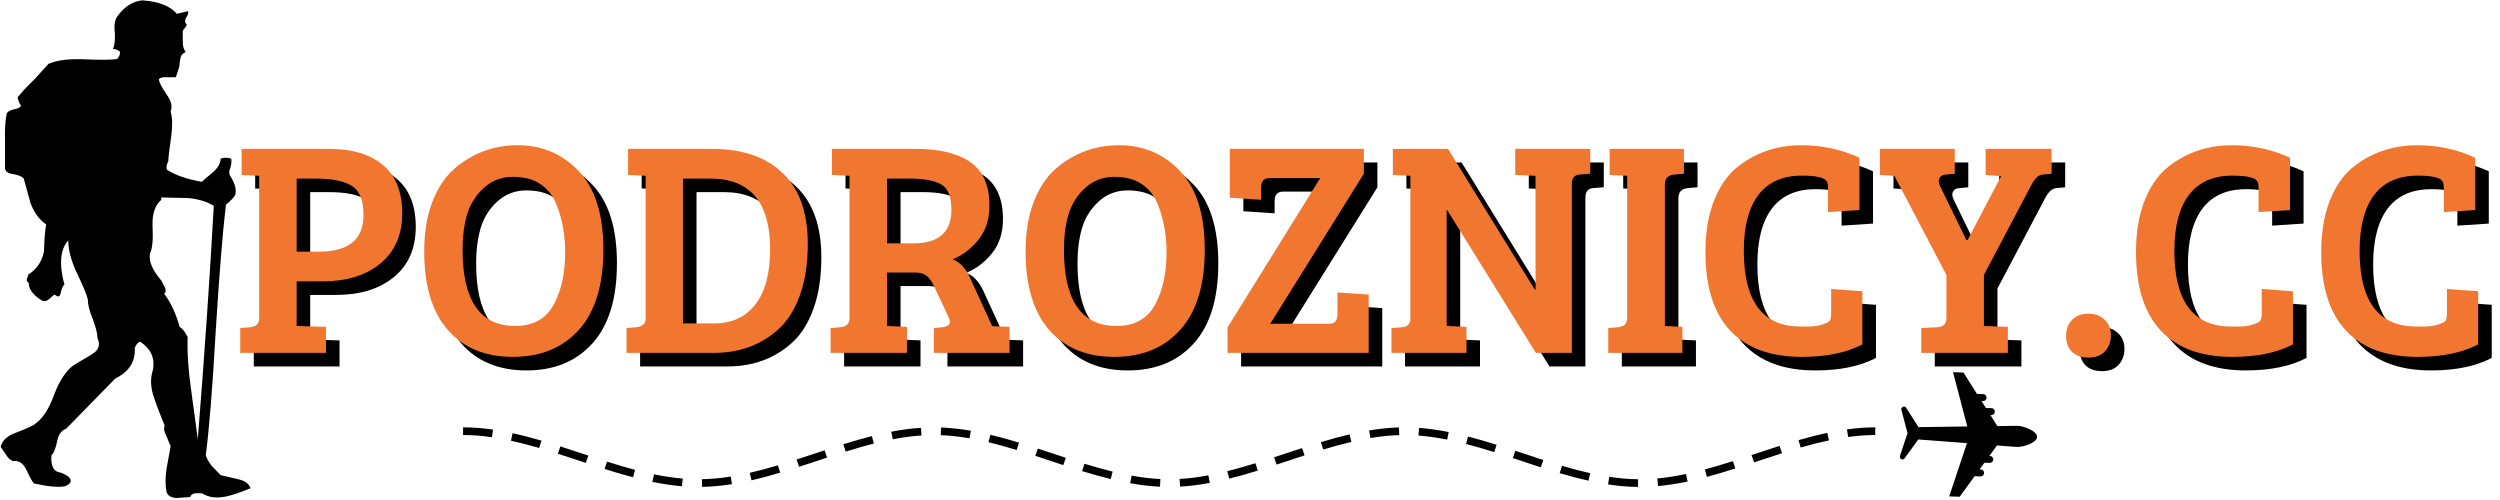 <svg xmlns="http://www.w3.org/2000/svg" xmlns:xlink="http://www.w3.org/1999/xlink" width="300" viewBox="0 0 224.88 45" height="60" preserveAspectRatio="xMidYMid meet"><defs><g></g><clipPath id="85234a0100"><path d="M 0 0.012 L 22.488 0.012 L 22.488 44.988 L 0 44.988 Z M 0 0.012 " clip-rule="nonzero"></path></clipPath><clipPath id="b4746de62d"><path d="M 210 14 L 224.762 14 L 224.762 34 L 210 34 Z M 210 14 " clip-rule="nonzero"></path></clipPath><clipPath id="55596426ca"><path d="M 41.617 38 L 169 38 L 169 44 L 41.617 44 Z M 41.617 38 " clip-rule="nonzero"></path></clipPath><clipPath id="4dcc86b02c"><path d="M 170 33.48 L 183.293 33.48 L 183.293 44.723 L 170 44.723 Z M 170 33.48 " clip-rule="nonzero"></path></clipPath></defs><g clip-path="url(#85234a0100)"><path fill="#000000" d="M 16.586 2.512 C 16.457 2.648 16.391 2.742 16.391 2.793 L 16.391 3.793 C 16.391 4.152 16.477 4.449 16.652 4.691 C 16.379 4.789 16.223 4.973 16.18 5.242 C 16.133 5.391 16.102 5.641 16.082 5.988 L 15.77 6.945 L 14.953 6.957 C 14.629 6.918 14.391 6.973 14.238 7.121 C 14.25 7.383 14.488 7.848 14.953 8.527 C 15.355 9.094 15.473 9.598 15.297 10.035 C 15.461 10.582 15.477 11.328 15.348 12.273 C 15.172 13.488 15.086 14.238 15.086 14.527 C 14.934 14.797 14.891 15.047 14.953 15.273 C 15.707 15.762 16.762 16.125 18.117 16.367 C 18.172 16.285 18.516 15.988 19.145 15.469 C 19.582 15.062 19.797 14.664 19.797 14.277 C 20.113 14.168 20.43 14.168 20.746 14.277 C 20.789 14.465 20.773 14.719 20.695 15.035 C 20.566 15.336 20.539 15.574 20.613 15.754 C 21.094 16.492 21.254 17.094 21.102 17.559 C 21.004 17.758 20.727 18.047 20.27 18.426 C 19.977 20.934 19.672 24.703 19.359 29.727 C 19.074 34.773 18.777 38.523 18.461 40.969 C 18.539 41.258 18.723 41.586 19.016 41.957 L 19.797 42.762 L 21.332 43.121 C 21.961 43.25 22.348 43.523 22.488 43.941 C 21.566 44.32 20.848 44.562 20.336 44.672 C 19.457 44.871 18.715 44.777 18.117 44.391 L 17.484 44.391 C 17.242 44.449 17.102 44.562 17.059 44.734 L 15.852 44.82 C 15.34 44.801 15.031 44.613 14.922 44.254 C 14.812 43.676 14.812 43 14.922 42.223 L 15.297 40.164 L 14.922 39.254 C 14.715 38.875 14.66 38.555 14.758 38.297 C 14.312 37.223 14.004 36.41 13.828 35.863 C 13.48 34.918 13.445 34.047 13.715 33.25 C 13.891 32.227 13.516 31.398 12.59 30.773 C 12.418 30.742 12.242 30.918 12.07 31.293 C 12.145 32.539 11.559 33.465 10.309 34.07 L 5.902 38.578 C 5.469 38.738 5.199 39.105 5.09 39.684 C 4.949 40.383 4.773 40.809 4.566 40.969 C 4.5 41.953 4.777 42.477 5.398 42.535 C 5.922 42.727 6.215 42.934 6.281 43.164 C 6.379 43.371 6.219 43.57 5.805 43.762 C 5.188 43.879 4.25 43.793 3 43.508 C 2.871 43.406 2.633 42.977 2.285 42.223 C 1.992 41.664 1.605 41.426 1.125 41.504 C 0.855 41.406 0.641 41.211 0.488 40.922 L 0 40.223 C 0.121 39.664 0.566 39.242 1.34 38.953 C 2.402 38.555 3.012 38.27 3.164 38.102 C 3.816 37.625 4.367 36.762 4.812 35.52 C 5.301 34.246 5.883 33.363 6.555 32.875 L 8.156 31.922 C 8.816 31.543 9.004 31.047 8.711 30.43 C 8.711 30.02 8.562 29.434 8.27 28.668 C 7.984 27.969 7.844 27.398 7.844 26.949 C 7.77 26.57 7.406 25.703 6.754 24.352 C 6.305 23.316 6.082 22.41 6.082 21.633 C 5.355 22.449 5.242 23.785 5.742 25.637 C 5.609 25.684 5.496 25.934 5.398 26.383 C 5.332 26.73 5.16 26.773 4.875 26.516 C 4.801 26.535 4.633 26.664 4.371 26.902 C 4.164 27.102 3.949 27.152 3.719 27.055 C 2.902 26.547 2.508 26.008 2.527 25.441 C 2.367 25.379 2.312 25.262 2.367 25.082 L 2.496 24.707 C 3.246 24.23 3.715 23.539 3.898 22.633 C 3.93 21.547 3.996 20.738 4.094 20.199 C 3.473 19.773 3.008 19.137 2.691 18.289 L 2.07 16.051 C 1.918 15.891 1.621 15.766 1.176 15.676 C 0.73 15.637 0.469 15.477 0.391 15.199 L 0.391 12.66 C 0.359 11.633 0.414 10.809 0.555 10.18 C 0.664 10.031 0.875 9.918 1.191 9.84 C 1.516 9.789 1.734 9.684 1.844 9.523 C 1.715 9.355 1.633 9.195 1.598 9.047 C 1.492 8.859 1.516 8.703 1.68 8.582 C 1.91 8.277 2.348 7.809 3 7.18 L 4.305 5.746 C 5.035 5.43 6.047 5.289 7.34 5.332 C 8.914 5.398 9.965 5.395 10.488 5.316 L 10.699 4.988 L 10.746 4.66 C 10.574 4.488 10.355 4.406 10.094 4.406 C 10.258 4.105 10.316 3.605 10.273 2.898 C 10.188 2.219 10.281 1.723 10.551 1.402 C 11.184 0.566 11.91 0.109 12.738 0.031 C 14.215 0.129 15.254 0.535 15.852 1.242 L 16.863 1.004 C 16.918 1.152 16.859 1.352 16.684 1.598 C 16.555 1.848 16.57 2.043 16.734 2.18 C 16.742 2.281 16.695 2.391 16.586 2.512 M 14.449 17.992 C 13.895 18.469 13.633 19.234 13.668 20.293 C 13.73 21.555 13.66 22.383 13.453 22.77 C 13.293 23.457 13.625 24.277 14.449 25.234 L 14.777 25.859 C 14.895 26.109 14.875 26.297 14.711 26.43 C 15.309 27.223 15.777 28.223 16.113 29.43 C 16.363 29.57 16.602 29.871 16.832 30.34 C 16.777 31.645 16.875 33.188 17.125 34.969 L 17.742 39.535 C 18.387 31.375 18.863 24.375 19.18 18.531 C 18.637 18.172 17.891 17.938 16.945 17.828 L 14.449 17.77 L 14.449 17.992 " fill-opacity="1" fill-rule="nonzero"></path></g><g fill="#000000" fill-opacity="1"><g transform="translate(21.89, 32.98)"><g><path d="M 0.891 0 L 0.891 -2.234 L 1.797 -2.312 C 2.328 -2.375 2.594 -2.633 2.594 -3.094 L 2.594 -15.938 L 1.016 -16.016 L 1.016 -18.359 L 8.922 -18.359 C 10.984 -18.359 12.586 -17.875 13.734 -16.906 C 14.891 -15.945 15.469 -14.5 15.469 -12.562 C 15.469 -10.625 14.812 -9.117 13.5 -8.047 C 12.195 -6.973 10.469 -6.438 8.312 -6.438 L 5.969 -6.438 L 5.969 -2.422 L 8.609 -2.344 L 8.609 0 Z M 5.969 -9.109 L 7.953 -9.109 C 10.641 -9.109 11.984 -10.203 11.984 -12.391 C 11.984 -13.723 11.633 -14.602 10.938 -15.031 C 10.25 -15.469 9.148 -15.688 7.641 -15.688 L 5.969 -15.688 Z M 5.969 -9.109 "></path></g></g></g><g fill="#000000" fill-opacity="1"><g transform="translate(38.23, 32.98)"><g><path d="M 9.531 -18.688 C 11.719 -18.688 13.547 -17.91 15.016 -16.359 C 16.492 -14.816 17.234 -12.457 17.234 -9.281 C 17.234 -6.113 16.5 -3.711 15.031 -2.078 C 13.57 -0.453 11.594 0.359 9.094 0.359 C 6.602 0.359 4.648 -0.445 3.234 -2.062 C 1.816 -3.688 1.109 -6.047 1.109 -9.141 C 1.109 -10.828 1.352 -12.312 1.844 -13.594 C 2.344 -14.875 3 -15.863 3.812 -16.562 C 5.445 -17.977 7.352 -18.688 9.531 -18.688 Z M 4.562 -9.281 C 4.562 -4.707 6.141 -2.422 9.297 -2.422 C 10.992 -2.422 12.18 -3.125 12.859 -4.531 C 13.484 -5.758 13.797 -7.27 13.797 -9.062 C 13.797 -10.656 13.52 -12.125 12.969 -13.469 C 12.656 -14.207 12.18 -14.785 11.547 -15.203 C 10.922 -15.629 10.098 -15.844 9.078 -15.844 C 8.066 -15.844 7.195 -15.508 6.469 -14.844 C 5.75 -14.188 5.25 -13.391 4.969 -12.453 C 4.695 -11.516 4.562 -10.457 4.562 -9.281 Z M 4.562 -9.281 "></path></g></g></g><g fill="#000000" fill-opacity="1"><g transform="translate(56.611, 32.98)"><g><path d="M 0.938 0 L 0.938 -2.234 L 1.844 -2.312 C 2.383 -2.375 2.656 -2.633 2.656 -3.094 L 2.656 -15.938 L 1.078 -16.016 L 1.078 -18.359 L 8.641 -18.359 C 11.348 -18.359 13.457 -17.641 14.969 -16.203 C 16.488 -14.766 17.25 -12.641 17.25 -9.828 C 17.25 -8.078 17.02 -6.551 16.562 -5.25 C 16.102 -3.957 15.477 -2.941 14.688 -2.203 C 13.102 -0.734 11.133 0 8.781 0 Z M 6.016 -15.688 L 6.016 -2.656 L 8.828 -2.656 C 10.41 -2.656 11.645 -3.223 12.531 -4.359 C 13.414 -5.504 13.859 -7.16 13.859 -9.328 C 13.859 -13.566 12.062 -15.688 8.469 -15.688 Z M 6.016 -15.688 "></path></g></g></g><g fill="#000000" fill-opacity="1"><g transform="translate(75.02, 32.98)"><g><path d="M 0.891 0 L 0.891 -2.234 L 1.797 -2.312 C 2.328 -2.375 2.594 -2.633 2.594 -3.094 L 2.594 -15.938 L 1.016 -16.016 L 1.016 -18.359 L 8.562 -18.359 C 10.695 -18.359 12.332 -17.961 13.469 -17.172 C 14.613 -16.379 15.188 -15.082 15.188 -13.281 C 15.188 -12.031 14.859 -11 14.203 -10.188 C 13.547 -9.375 12.77 -8.785 11.875 -8.422 C 12.531 -8.18 13.055 -7.617 13.453 -6.734 L 15.438 -2.406 L 17 -2.344 L 17 0 L 10.188 0 L 10.188 -2.234 L 10.984 -2.312 C 11.41 -2.375 11.625 -2.539 11.625 -2.812 C 11.625 -2.926 11.586 -3.055 11.516 -3.203 L 10.219 -5.969 C 10.008 -6.426 9.781 -6.75 9.531 -6.938 C 9.289 -7.133 8.938 -7.234 8.469 -7.234 L 5.969 -7.234 L 5.969 -2.422 L 7.766 -2.344 L 7.766 0 Z M 5.969 -9.859 L 8.359 -9.859 C 10.629 -9.859 11.766 -10.867 11.766 -12.891 C 11.766 -14.055 11.461 -14.812 10.859 -15.156 C 10.266 -15.508 9.305 -15.688 7.984 -15.688 L 5.969 -15.688 Z M 5.969 -9.859 "></path></g></g></g><g fill="#000000" fill-opacity="1"><g transform="translate(92.353, 32.98)"><g><path d="M 9.531 -18.688 C 11.719 -18.688 13.547 -17.91 15.016 -16.359 C 16.492 -14.816 17.234 -12.457 17.234 -9.281 C 17.234 -6.113 16.5 -3.711 15.031 -2.078 C 13.57 -0.453 11.594 0.359 9.094 0.359 C 6.602 0.359 4.648 -0.445 3.234 -2.062 C 1.816 -3.688 1.109 -6.047 1.109 -9.141 C 1.109 -10.828 1.352 -12.312 1.844 -13.594 C 2.344 -14.875 3 -15.863 3.812 -16.562 C 5.445 -17.977 7.352 -18.688 9.531 -18.688 Z M 4.562 -9.281 C 4.562 -4.707 6.141 -2.422 9.297 -2.422 C 10.992 -2.422 12.18 -3.125 12.859 -4.531 C 13.484 -5.758 13.797 -7.27 13.797 -9.062 C 13.797 -10.656 13.52 -12.125 12.969 -13.469 C 12.656 -14.207 12.18 -14.785 11.547 -15.203 C 10.922 -15.629 10.098 -15.844 9.078 -15.844 C 8.066 -15.844 7.195 -15.508 6.469 -14.844 C 5.75 -14.188 5.25 -13.391 4.969 -12.453 C 4.695 -11.516 4.562 -10.457 4.562 -9.281 Z M 4.562 -9.281 "></path></g></g></g><g fill="#000000" fill-opacity="1"><g transform="translate(110.734, 32.98)"><g><path d="M 13.172 -16.125 L 4.75 -2.625 L 10.109 -2.625 C 10.566 -2.625 10.797 -2.914 10.797 -3.5 L 10.797 -5.438 L 13.609 -5.25 L 13.609 0 L 0.906 0 L 0.906 -2.297 L 9.25 -15.734 L 4.672 -15.734 C 4.172 -15.734 3.922 -15.445 3.922 -14.875 L 3.922 -13.781 L 1.109 -13.969 L 1.109 -18.359 L 13.172 -18.359 Z M 13.172 -16.125 "></path></g></g></g><g fill="#000000" fill-opacity="1"><g transform="translate(125.5, 32.98)"><g><path d="M 0.891 0 L 0.891 -2.234 L 1.875 -2.312 C 2.352 -2.352 2.594 -2.613 2.594 -3.094 L 2.594 -15.938 L 1.016 -16.016 L 1.016 -18.359 L 5.984 -18.359 L 13.797 -5.688 L 13.859 -5.688 L 13.859 -15.938 L 12.031 -16.016 L 12.031 -18.359 L 18.781 -18.359 L 18.781 -16.125 L 17.781 -16.047 C 17.344 -16.004 17.125 -15.719 17.125 -15.188 L 17.125 0 L 13.891 0 L 5.906 -12.859 L 5.859 -12.859 L 5.859 -2.422 L 7.641 -2.344 L 7.641 0 Z M 0.891 0 "></path></g></g></g><g fill="#000000" fill-opacity="1"><g transform="translate(145.013, 32.98)"><g><path d="M 2.594 -3.234 L 2.594 -15.938 L 1.016 -16.016 L 1.016 -18.359 L 7.703 -18.359 L 7.703 -16.125 L 6.797 -16.047 C 6.254 -15.984 5.984 -15.688 5.984 -15.156 L 5.984 -2.422 L 7.562 -2.344 L 7.562 0 L 0.891 0 L 0.891 -2.234 L 1.797 -2.312 C 2.066 -2.352 2.266 -2.43 2.391 -2.547 C 2.523 -2.672 2.594 -2.898 2.594 -3.234 Z M 2.594 -3.234 "></path></g></g></g><g fill="#000000" fill-opacity="1"><g transform="translate(153.542, 32.98)"><g><path d="M 12.031 -15.438 C 11.832 -15.781 11.082 -15.953 9.781 -15.953 C 8.062 -15.953 6.758 -15.375 5.875 -14.219 C 5 -13.062 4.562 -11.383 4.562 -9.188 C 4.562 -4.645 6.258 -2.375 9.656 -2.375 C 9.719 -2.375 9.961 -2.375 10.391 -2.375 C 10.828 -2.375 11.238 -2.43 11.625 -2.547 C 12.008 -2.672 12.238 -2.797 12.312 -2.922 C 12.383 -3.055 12.422 -3.258 12.422 -3.531 L 12.422 -5.75 L 15.234 -5.547 L 15.234 -0.766 C 13.805 -0.016 11.988 0.359 9.781 0.359 C 6.957 0.359 4.805 -0.43 3.328 -2.016 C 1.848 -3.598 1.109 -5.953 1.109 -9.078 C 1.109 -10.805 1.352 -12.316 1.844 -13.609 C 2.344 -14.898 3.016 -15.906 3.859 -16.625 C 5.516 -18 7.488 -18.688 9.781 -18.688 C 11.613 -18.688 13.344 -18.312 14.969 -17.562 L 14.969 -12.859 L 12.141 -12.672 L 12.141 -14.828 C 12.141 -15.098 12.102 -15.301 12.031 -15.438 Z M 12.031 -15.438 "></path></g></g></g><g fill="#000000" fill-opacity="1"><g transform="translate(170.212, 32.98)"><g><path d="M 6.125 -3.094 L 6.125 -7.016 L 1.438 -15.938 L 0.141 -16.016 L 0.141 -18.359 L 6.875 -18.359 L 6.875 -16.125 L 6.047 -16.047 C 5.754 -16.023 5.566 -15.91 5.484 -15.703 C 5.398 -15.504 5.43 -15.258 5.578 -14.969 L 7.922 -10.156 L 8.031 -10.156 L 11.047 -15.906 L 9.656 -16.016 L 9.656 -18.359 L 15.594 -18.359 L 15.594 -16.125 L 14.766 -16.047 C 14.422 -16.004 14.109 -15.727 13.828 -15.219 L 9.5 -7.016 L 9.5 -2.422 L 11.656 -2.344 L 11.656 0 L 3.859 0 L 3.859 -2.234 L 5.328 -2.312 C 5.859 -2.352 6.125 -2.613 6.125 -3.094 Z M 6.125 -3.094 "></path></g></g></g><g fill="#000000" fill-opacity="1"><g transform="translate(185.999, 32.98)"><g><path d="M 3.125 0.422 C 2.477 0.422 1.977 0.242 1.625 -0.109 C 1.281 -0.473 1.109 -0.945 1.109 -1.531 C 1.109 -2.113 1.285 -2.594 1.641 -2.969 C 2.004 -3.344 2.492 -3.531 3.109 -3.531 C 3.723 -3.531 4.211 -3.348 4.578 -2.984 C 4.953 -2.629 5.141 -2.16 5.141 -1.578 C 5.141 -1.004 4.961 -0.523 4.609 -0.141 C 4.266 0.234 3.77 0.422 3.125 0.422 Z M 3.125 0.422 "></path></g></g></g><g fill="#000000" fill-opacity="1"><g transform="translate(192.292, 32.98)"><g><path d="M 12.031 -15.438 C 11.832 -15.781 11.082 -15.953 9.781 -15.953 C 8.062 -15.953 6.758 -15.375 5.875 -14.219 C 5 -13.062 4.562 -11.383 4.562 -9.188 C 4.562 -4.645 6.258 -2.375 9.656 -2.375 C 9.719 -2.375 9.961 -2.375 10.391 -2.375 C 10.828 -2.375 11.238 -2.43 11.625 -2.547 C 12.008 -2.672 12.238 -2.797 12.312 -2.922 C 12.383 -3.055 12.422 -3.258 12.422 -3.531 L 12.422 -5.75 L 15.234 -5.547 L 15.234 -0.766 C 13.805 -0.016 11.988 0.359 9.781 0.359 C 6.957 0.359 4.805 -0.43 3.328 -2.016 C 1.848 -3.598 1.109 -5.953 1.109 -9.078 C 1.109 -10.805 1.352 -12.316 1.844 -13.609 C 2.344 -14.898 3.016 -15.906 3.859 -16.625 C 5.516 -18 7.488 -18.688 9.781 -18.688 C 11.613 -18.688 13.344 -18.312 14.969 -17.562 L 14.969 -12.859 L 12.141 -12.672 L 12.141 -14.828 C 12.141 -15.098 12.102 -15.301 12.031 -15.438 Z M 12.031 -15.438 "></path></g></g></g><g clip-path="url(#b4746de62d)"><g fill="#000000" fill-opacity="1"><g transform="translate(208.962, 32.98)"><g><path d="M 12.031 -15.438 C 11.832 -15.781 11.082 -15.953 9.781 -15.953 C 8.062 -15.953 6.758 -15.375 5.875 -14.219 C 5 -13.062 4.562 -11.383 4.562 -9.188 C 4.562 -4.645 6.258 -2.375 9.656 -2.375 C 9.719 -2.375 9.961 -2.375 10.391 -2.375 C 10.828 -2.375 11.238 -2.43 11.625 -2.547 C 12.008 -2.672 12.238 -2.797 12.312 -2.922 C 12.383 -3.055 12.422 -3.258 12.422 -3.531 L 12.422 -5.75 L 15.234 -5.547 L 15.234 -0.766 C 13.805 -0.016 11.988 0.359 9.781 0.359 C 6.957 0.359 4.805 -0.43 3.328 -2.016 C 1.848 -3.598 1.109 -5.953 1.109 -9.078 C 1.109 -10.805 1.352 -12.316 1.844 -13.609 C 2.344 -14.898 3.016 -15.906 3.859 -16.625 C 5.516 -18 7.488 -18.688 9.781 -18.688 C 11.613 -18.688 13.344 -18.312 14.969 -17.562 L 14.969 -12.859 L 12.141 -12.672 L 12.141 -14.828 C 12.141 -15.098 12.102 -15.301 12.031 -15.438 Z M 12.031 -15.438 "></path></g></g></g></g><g fill="#f17731" fill-opacity="1"><g transform="translate(20.67, 31.76)"><g><path d="M 0.891 0 L 0.891 -2.234 L 1.797 -2.312 C 2.328 -2.375 2.594 -2.633 2.594 -3.094 L 2.594 -15.938 L 1.016 -16.016 L 1.016 -18.359 L 8.922 -18.359 C 10.984 -18.359 12.586 -17.875 13.734 -16.906 C 14.891 -15.945 15.469 -14.5 15.469 -12.562 C 15.469 -10.625 14.812 -9.117 13.5 -8.047 C 12.195 -6.973 10.469 -6.438 8.312 -6.438 L 5.969 -6.438 L 5.969 -2.422 L 8.609 -2.344 L 8.609 0 Z M 5.969 -9.109 L 7.953 -9.109 C 10.641 -9.109 11.984 -10.203 11.984 -12.391 C 11.984 -13.723 11.633 -14.602 10.938 -15.031 C 10.25 -15.469 9.148 -15.688 7.641 -15.688 L 5.969 -15.688 Z M 5.969 -9.109 "></path></g></g></g><g fill="#f17731" fill-opacity="1"><g transform="translate(37.009, 31.76)"><g><path d="M 9.531 -18.688 C 11.719 -18.688 13.547 -17.91 15.016 -16.359 C 16.492 -14.816 17.234 -12.457 17.234 -9.281 C 17.234 -6.113 16.5 -3.711 15.031 -2.078 C 13.57 -0.453 11.594 0.359 9.094 0.359 C 6.602 0.359 4.648 -0.445 3.234 -2.062 C 1.816 -3.688 1.109 -6.047 1.109 -9.141 C 1.109 -10.828 1.352 -12.312 1.844 -13.594 C 2.344 -14.875 3 -15.863 3.812 -16.562 C 5.445 -17.977 7.352 -18.688 9.531 -18.688 Z M 4.562 -9.281 C 4.562 -4.707 6.141 -2.422 9.297 -2.422 C 10.992 -2.422 12.18 -3.125 12.859 -4.531 C 13.484 -5.758 13.797 -7.27 13.797 -9.062 C 13.797 -10.656 13.52 -12.125 12.969 -13.469 C 12.656 -14.207 12.18 -14.785 11.547 -15.203 C 10.922 -15.629 10.098 -15.844 9.078 -15.844 C 8.066 -15.844 7.195 -15.508 6.469 -14.844 C 5.75 -14.188 5.25 -13.391 4.969 -12.453 C 4.695 -11.516 4.562 -10.457 4.562 -9.281 Z M 4.562 -9.281 "></path></g></g></g><g fill="#f17731" fill-opacity="1"><g transform="translate(55.391, 31.76)"><g><path d="M 0.938 0 L 0.938 -2.234 L 1.844 -2.312 C 2.383 -2.375 2.656 -2.633 2.656 -3.094 L 2.656 -15.938 L 1.078 -16.016 L 1.078 -18.359 L 8.641 -18.359 C 11.348 -18.359 13.457 -17.641 14.969 -16.203 C 16.488 -14.766 17.25 -12.641 17.25 -9.828 C 17.25 -8.078 17.02 -6.551 16.562 -5.25 C 16.102 -3.957 15.477 -2.941 14.688 -2.203 C 13.102 -0.734 11.133 0 8.781 0 Z M 6.016 -15.688 L 6.016 -2.656 L 8.828 -2.656 C 10.41 -2.656 11.645 -3.223 12.531 -4.359 C 13.414 -5.504 13.859 -7.16 13.859 -9.328 C 13.859 -13.566 12.062 -15.688 8.469 -15.688 Z M 6.016 -15.688 "></path></g></g></g><g fill="#f17731" fill-opacity="1"><g transform="translate(73.8, 31.76)"><g><path d="M 0.891 0 L 0.891 -2.234 L 1.797 -2.312 C 2.328 -2.375 2.594 -2.633 2.594 -3.094 L 2.594 -15.938 L 1.016 -16.016 L 1.016 -18.359 L 8.562 -18.359 C 10.695 -18.359 12.332 -17.961 13.469 -17.172 C 14.613 -16.379 15.188 -15.082 15.188 -13.281 C 15.188 -12.031 14.859 -11 14.203 -10.188 C 13.547 -9.375 12.77 -8.785 11.875 -8.422 C 12.531 -8.18 13.055 -7.617 13.453 -6.734 L 15.438 -2.406 L 17 -2.344 L 17 0 L 10.188 0 L 10.188 -2.234 L 10.984 -2.312 C 11.41 -2.375 11.625 -2.539 11.625 -2.812 C 11.625 -2.926 11.586 -3.055 11.516 -3.203 L 10.219 -5.969 C 10.008 -6.426 9.781 -6.75 9.531 -6.938 C 9.289 -7.133 8.938 -7.234 8.469 -7.234 L 5.969 -7.234 L 5.969 -2.422 L 7.766 -2.344 L 7.766 0 Z M 5.969 -9.859 L 8.359 -9.859 C 10.629 -9.859 11.766 -10.867 11.766 -12.891 C 11.766 -14.055 11.461 -14.812 10.859 -15.156 C 10.266 -15.508 9.305 -15.688 7.984 -15.688 L 5.969 -15.688 Z M 5.969 -9.859 "></path></g></g></g><g fill="#f17731" fill-opacity="1"><g transform="translate(91.133, 31.76)"><g><path d="M 9.531 -18.688 C 11.719 -18.688 13.547 -17.91 15.016 -16.359 C 16.492 -14.816 17.234 -12.457 17.234 -9.281 C 17.234 -6.113 16.5 -3.711 15.031 -2.078 C 13.57 -0.453 11.594 0.359 9.094 0.359 C 6.602 0.359 4.648 -0.445 3.234 -2.062 C 1.816 -3.688 1.109 -6.047 1.109 -9.141 C 1.109 -10.828 1.352 -12.312 1.844 -13.594 C 2.344 -14.875 3 -15.863 3.812 -16.562 C 5.445 -17.977 7.352 -18.688 9.531 -18.688 Z M 4.562 -9.281 C 4.562 -4.707 6.141 -2.422 9.297 -2.422 C 10.992 -2.422 12.18 -3.125 12.859 -4.531 C 13.484 -5.758 13.797 -7.27 13.797 -9.062 C 13.797 -10.656 13.52 -12.125 12.969 -13.469 C 12.656 -14.207 12.18 -14.785 11.547 -15.203 C 10.922 -15.629 10.098 -15.844 9.078 -15.844 C 8.066 -15.844 7.195 -15.508 6.469 -14.844 C 5.75 -14.188 5.25 -13.391 4.969 -12.453 C 4.695 -11.516 4.562 -10.457 4.562 -9.281 Z M 4.562 -9.281 "></path></g></g></g><g fill="#f17731" fill-opacity="1"><g transform="translate(109.514, 31.76)"><g><path d="M 13.172 -16.125 L 4.75 -2.625 L 10.109 -2.625 C 10.566 -2.625 10.797 -2.914 10.797 -3.5 L 10.797 -5.438 L 13.609 -5.25 L 13.609 0 L 0.906 0 L 0.906 -2.297 L 9.25 -15.734 L 4.672 -15.734 C 4.172 -15.734 3.922 -15.445 3.922 -14.875 L 3.922 -13.781 L 1.109 -13.969 L 1.109 -18.359 L 13.172 -18.359 Z M 13.172 -16.125 "></path></g></g></g><g fill="#f17731" fill-opacity="1"><g transform="translate(124.28, 31.76)"><g><path d="M 0.891 0 L 0.891 -2.234 L 1.875 -2.312 C 2.352 -2.352 2.594 -2.613 2.594 -3.094 L 2.594 -15.938 L 1.016 -16.016 L 1.016 -18.359 L 5.984 -18.359 L 13.797 -5.688 L 13.859 -5.688 L 13.859 -15.938 L 12.031 -16.016 L 12.031 -18.359 L 18.781 -18.359 L 18.781 -16.125 L 17.781 -16.047 C 17.344 -16.004 17.125 -15.719 17.125 -15.188 L 17.125 0 L 13.891 0 L 5.906 -12.859 L 5.859 -12.859 L 5.859 -2.422 L 7.641 -2.344 L 7.641 0 Z M 0.891 0 "></path></g></g></g><g fill="#f17731" fill-opacity="1"><g transform="translate(143.793, 31.76)"><g><path d="M 2.594 -3.234 L 2.594 -15.938 L 1.016 -16.016 L 1.016 -18.359 L 7.703 -18.359 L 7.703 -16.125 L 6.797 -16.047 C 6.254 -15.984 5.984 -15.688 5.984 -15.156 L 5.984 -2.422 L 7.562 -2.344 L 7.562 0 L 0.891 0 L 0.891 -2.234 L 1.797 -2.312 C 2.066 -2.352 2.266 -2.43 2.391 -2.547 C 2.523 -2.672 2.594 -2.898 2.594 -3.234 Z M 2.594 -3.234 "></path></g></g></g><g fill="#f17731" fill-opacity="1"><g transform="translate(152.321, 31.76)"><g><path d="M 12.031 -15.438 C 11.832 -15.781 11.082 -15.953 9.781 -15.953 C 8.062 -15.953 6.758 -15.375 5.875 -14.219 C 5 -13.062 4.562 -11.383 4.562 -9.188 C 4.562 -4.645 6.258 -2.375 9.656 -2.375 C 9.719 -2.375 9.961 -2.375 10.391 -2.375 C 10.828 -2.375 11.238 -2.43 11.625 -2.547 C 12.008 -2.672 12.238 -2.797 12.312 -2.922 C 12.383 -3.055 12.422 -3.258 12.422 -3.531 L 12.422 -5.75 L 15.234 -5.547 L 15.234 -0.766 C 13.805 -0.016 11.988 0.359 9.781 0.359 C 6.957 0.359 4.805 -0.43 3.328 -2.016 C 1.848 -3.598 1.109 -5.953 1.109 -9.078 C 1.109 -10.805 1.352 -12.316 1.844 -13.609 C 2.344 -14.898 3.016 -15.906 3.859 -16.625 C 5.516 -18 7.488 -18.688 9.781 -18.688 C 11.613 -18.688 13.344 -18.312 14.969 -17.562 L 14.969 -12.859 L 12.141 -12.672 L 12.141 -14.828 C 12.141 -15.098 12.102 -15.301 12.031 -15.438 Z M 12.031 -15.438 "></path></g></g></g><g fill="#f17731" fill-opacity="1"><g transform="translate(168.992, 31.76)"><g><path d="M 6.125 -3.094 L 6.125 -7.016 L 1.438 -15.938 L 0.141 -16.016 L 0.141 -18.359 L 6.875 -18.359 L 6.875 -16.125 L 6.047 -16.047 C 5.754 -16.023 5.566 -15.91 5.484 -15.703 C 5.398 -15.504 5.43 -15.258 5.578 -14.969 L 7.922 -10.156 L 8.031 -10.156 L 11.047 -15.906 L 9.656 -16.016 L 9.656 -18.359 L 15.594 -18.359 L 15.594 -16.125 L 14.766 -16.047 C 14.422 -16.004 14.109 -15.727 13.828 -15.219 L 9.5 -7.016 L 9.5 -2.422 L 11.656 -2.344 L 11.656 0 L 3.859 0 L 3.859 -2.234 L 5.328 -2.312 C 5.859 -2.352 6.125 -2.613 6.125 -3.094 Z M 6.125 -3.094 "></path></g></g></g><g fill="#f17731" fill-opacity="1"><g transform="translate(184.779, 31.76)"><g><path d="M 3.125 0.422 C 2.477 0.422 1.977 0.242 1.625 -0.109 C 1.281 -0.473 1.109 -0.945 1.109 -1.531 C 1.109 -2.113 1.285 -2.594 1.641 -2.969 C 2.004 -3.344 2.492 -3.531 3.109 -3.531 C 3.723 -3.531 4.211 -3.348 4.578 -2.984 C 4.953 -2.629 5.141 -2.16 5.141 -1.578 C 5.141 -1.004 4.961 -0.523 4.609 -0.141 C 4.266 0.234 3.77 0.422 3.125 0.422 Z M 3.125 0.422 "></path></g></g></g><g fill="#f17731" fill-opacity="1"><g transform="translate(191.071, 31.76)"><g><path d="M 12.031 -15.438 C 11.832 -15.781 11.082 -15.953 9.781 -15.953 C 8.062 -15.953 6.758 -15.375 5.875 -14.219 C 5 -13.062 4.562 -11.383 4.562 -9.188 C 4.562 -4.645 6.258 -2.375 9.656 -2.375 C 9.719 -2.375 9.961 -2.375 10.391 -2.375 C 10.828 -2.375 11.238 -2.43 11.625 -2.547 C 12.008 -2.672 12.238 -2.797 12.312 -2.922 C 12.383 -3.055 12.422 -3.258 12.422 -3.531 L 12.422 -5.75 L 15.234 -5.547 L 15.234 -0.766 C 13.805 -0.016 11.988 0.359 9.781 0.359 C 6.957 0.359 4.805 -0.43 3.328 -2.016 C 1.848 -3.598 1.109 -5.953 1.109 -9.078 C 1.109 -10.805 1.352 -12.316 1.844 -13.609 C 2.344 -14.898 3.016 -15.906 3.859 -16.625 C 5.516 -18 7.488 -18.688 9.781 -18.688 C 11.613 -18.688 13.344 -18.312 14.969 -17.562 L 14.969 -12.859 L 12.141 -12.672 L 12.141 -14.828 C 12.141 -15.098 12.102 -15.301 12.031 -15.438 Z M 12.031 -15.438 "></path></g></g></g><g fill="#f17731" fill-opacity="1"><g transform="translate(207.742, 31.76)"><g><path d="M 12.031 -15.438 C 11.832 -15.781 11.082 -15.953 9.781 -15.953 C 8.062 -15.953 6.758 -15.375 5.875 -14.219 C 5 -13.062 4.562 -11.383 4.562 -9.188 C 4.562 -4.645 6.258 -2.375 9.656 -2.375 C 9.719 -2.375 9.961 -2.375 10.391 -2.375 C 10.828 -2.375 11.238 -2.43 11.625 -2.547 C 12.008 -2.672 12.238 -2.797 12.312 -2.922 C 12.383 -3.055 12.422 -3.258 12.422 -3.531 L 12.422 -5.75 L 15.234 -5.547 L 15.234 -0.766 C 13.805 -0.016 11.988 0.359 9.781 0.359 C 6.957 0.359 4.805 -0.43 3.328 -2.016 C 1.848 -3.598 1.109 -5.953 1.109 -9.078 C 1.109 -10.805 1.352 -12.316 1.844 -13.609 C 2.344 -14.898 3.016 -15.906 3.859 -16.625 C 5.516 -18 7.488 -18.688 9.781 -18.688 C 11.613 -18.688 13.344 -18.312 14.969 -17.562 L 14.969 -12.859 L 12.141 -12.672 L 12.141 -14.828 C 12.141 -15.098 12.102 -15.301 12.031 -15.438 Z M 12.031 -15.438 "></path></g></g></g><g clip-path="url(#55596426ca)"><path fill="#000000" d="M 147.359 43.824 C 146.496 43.816 145.613 43.742 144.664 43.598 L 144.773 42.914 C 145.688 43.051 146.535 43.125 147.367 43.133 Z M 63.125 43.82 L 63.113 43.129 C 63.938 43.113 64.789 43.035 65.703 42.891 L 65.816 43.574 C 64.867 43.723 63.988 43.805 63.125 43.82 Z M 104.34 43.805 C 103.484 43.762 102.605 43.66 101.656 43.488 L 101.785 42.809 C 102.703 42.973 103.551 43.074 104.375 43.113 Z M 106.145 43.797 L 106.105 43.105 C 106.93 43.059 107.773 42.953 108.691 42.781 L 108.824 43.461 C 107.879 43.637 107 43.746 106.145 43.797 Z M 61.32 43.762 C 60.473 43.691 59.602 43.562 58.652 43.367 L 58.801 42.688 C 59.719 42.879 60.562 43.004 61.383 43.07 Z M 149.164 43.746 L 149.098 43.059 C 149.914 42.984 150.758 42.852 151.676 42.66 L 151.828 43.336 C 150.879 43.535 150.008 43.668 149.164 43.746 Z M 142.902 43.262 C 142.105 43.086 141.262 42.863 140.312 42.582 L 140.516 41.922 C 141.449 42.195 142.281 42.414 143.059 42.586 Z M 67.578 43.23 L 67.414 42.555 C 68.191 42.379 69.02 42.156 69.957 41.879 L 70.16 42.539 C 69.211 42.824 68.367 43.047 67.578 43.23 Z M 99.906 43.113 C 99.125 42.926 98.285 42.691 97.328 42.398 L 97.543 41.738 C 98.484 42.027 99.312 42.258 100.078 42.445 Z M 110.57 43.078 L 110.398 42.406 C 111.156 42.219 111.984 41.984 112.93 41.691 L 113.145 42.355 C 112.188 42.648 111.344 42.887 110.57 43.078 Z M 56.914 42.957 C 56.145 42.754 55.328 42.516 54.352 42.207 L 54.57 41.547 C 55.535 41.852 56.34 42.09 57.098 42.289 Z M 153.562 42.918 L 153.375 42.25 C 154.129 42.047 154.934 41.809 155.902 41.504 L 156.121 42.16 C 155.141 42.473 154.328 42.715 153.562 42.918 Z M 138.613 42.059 C 138.016 41.863 137.41 41.664 136.824 41.469 C 136.582 41.391 136.336 41.309 136.094 41.23 L 136.32 40.574 C 136.562 40.652 136.809 40.734 137.051 40.812 C 137.637 41.008 138.242 41.207 138.836 41.398 Z M 71.855 42.012 L 71.633 41.355 C 72.18 41.176 72.738 40.992 73.277 40.816 C 73.566 40.719 73.859 40.621 74.152 40.527 L 74.375 41.184 C 74.086 41.277 73.793 41.375 73.504 41.473 C 72.965 41.648 72.406 41.832 71.855 42.012 Z M 95.637 41.859 C 95.246 41.73 94.852 41.602 94.461 41.469 C 94.016 41.32 93.566 41.176 93.121 41.027 L 93.344 40.371 C 93.793 40.516 94.238 40.668 94.688 40.812 C 95.078 40.945 95.473 41.074 95.863 41.203 Z M 114.832 41.812 L 114.605 41.156 C 114.949 41.043 115.293 40.93 115.637 40.816 C 116.133 40.652 116.629 40.488 117.125 40.328 L 117.348 40.984 C 116.855 41.145 116.359 41.309 115.867 41.473 C 115.52 41.586 115.176 41.699 114.832 41.812 Z M 52.664 41.66 L 52.09 41.469 C 51.453 41.258 50.793 41.039 50.148 40.836 L 50.367 40.176 C 51.02 40.387 51.676 40.602 52.316 40.812 L 52.891 41.004 Z M 157.805 41.613 L 157.578 40.957 L 158.008 40.816 C 158.691 40.59 159.402 40.352 160.102 40.129 L 160.324 40.789 C 159.629 41.008 158.918 41.246 158.234 41.473 Z M 134.418 40.688 C 133.453 40.387 132.648 40.152 131.887 39.957 L 132.066 39.285 C 132.84 39.488 133.656 39.723 134.633 40.027 Z M 76.055 40.645 L 75.84 39.984 C 76.801 39.684 77.641 39.445 78.41 39.25 L 78.586 39.918 C 77.832 40.109 77 40.348 76.055 40.645 Z M 91.441 40.5 C 90.504 40.215 89.676 39.984 88.906 39.801 L 89.074 39.129 C 89.855 39.316 90.699 39.547 91.652 39.836 Z M 119.027 40.457 L 118.82 39.793 C 119.77 39.508 120.617 39.277 121.402 39.094 L 121.566 39.77 C 120.797 39.949 119.965 40.176 119.027 40.457 Z M 48.469 40.316 C 47.535 40.047 46.703 39.832 45.926 39.664 L 46.078 38.984 C 46.875 39.16 47.723 39.379 48.672 39.656 Z M 162.004 40.277 L 161.805 39.613 C 162.75 39.34 163.598 39.125 164.398 38.953 L 164.551 39.633 C 163.766 39.797 162.934 40.008 162.004 40.277 Z M 130.184 39.562 C 129.266 39.383 128.422 39.262 127.602 39.199 L 127.656 38.508 C 128.504 38.574 129.379 38.695 130.324 38.883 Z M 80.293 39.535 L 80.152 38.855 C 81.102 38.672 81.977 38.555 82.828 38.5 L 82.875 39.191 C 82.055 39.246 81.211 39.359 80.293 39.535 Z M 87.195 39.449 C 86.281 39.289 85.434 39.195 84.605 39.164 L 84.637 38.473 C 85.496 38.508 86.371 38.602 87.32 38.766 Z M 123.281 39.422 L 123.16 38.742 C 124.109 38.582 124.988 38.492 125.848 38.469 L 125.871 39.16 C 125.043 39.184 124.195 39.27 123.281 39.422 Z M 44.211 39.348 C 43.293 39.215 42.445 39.152 41.617 39.152 L 41.617 38.461 C 42.48 38.461 43.363 38.527 44.312 38.664 Z M 166.27 39.328 L 166.168 38.645 C 167.062 38.52 167.895 38.461 168.711 38.461 C 168.715 38.461 168.715 38.461 168.715 38.461 L 168.715 39.152 C 168.715 39.152 168.715 39.152 168.711 39.152 C 167.926 39.152 167.129 39.211 166.27 39.328 Z M 166.27 39.328 " fill-opacity="1" fill-rule="nonzero"></path></g><g clip-path="url(#4dcc86b02c)"><path fill="#000000" d="M 175.367 44.676 L 176.312 44.707 L 177.652 42.859 L 178.18 42.879 C 178.359 42.883 178.508 42.746 178.512 42.574 C 178.516 42.398 178.379 42.254 178.199 42.246 L 178.102 42.246 L 178.535 41.648 L 179.004 41.66 C 179.18 41.668 179.328 41.531 179.336 41.355 C 179.34 41.184 179.203 41.039 179.023 41.031 L 178.984 41.031 L 179.668 40.09 L 181.418 40.223 C 181.969 40.266 183.258 39.871 183.277 39.328 C 183.293 38.789 182.035 38.316 181.48 38.324 L 179.703 38.348 L 179.082 37.363 L 179.145 37.363 C 179.32 37.367 179.469 37.234 179.477 37.059 C 179.48 36.887 179.344 36.738 179.164 36.734 L 178.672 36.719 L 178.277 36.094 L 178.402 36.098 C 178.578 36.105 178.727 35.969 178.734 35.793 C 178.738 35.621 178.598 35.473 178.422 35.469 L 177.871 35.453 L 176.652 33.527 L 175.711 33.496 L 176.996 38.383 L 172.602 38.441 L 171.504 36.707 C 171.461 36.641 171.387 36.598 171.305 36.598 C 171.145 36.59 171.027 36.738 171.066 36.891 L 171.59 38.875 C 171.598 38.914 171.613 38.949 171.629 38.98 C 171.609 39.016 171.594 39.047 171.582 39.086 L 170.934 41.035 C 170.883 41.184 170.992 41.34 171.152 41.344 C 171.234 41.348 171.312 41.309 171.355 41.246 L 172.57 39.574 C 172.578 39.566 172.582 39.559 172.586 39.551 L 176.969 39.883 Z M 175.367 44.676 " fill-opacity="1" fill-rule="nonzero"></path></g></svg>